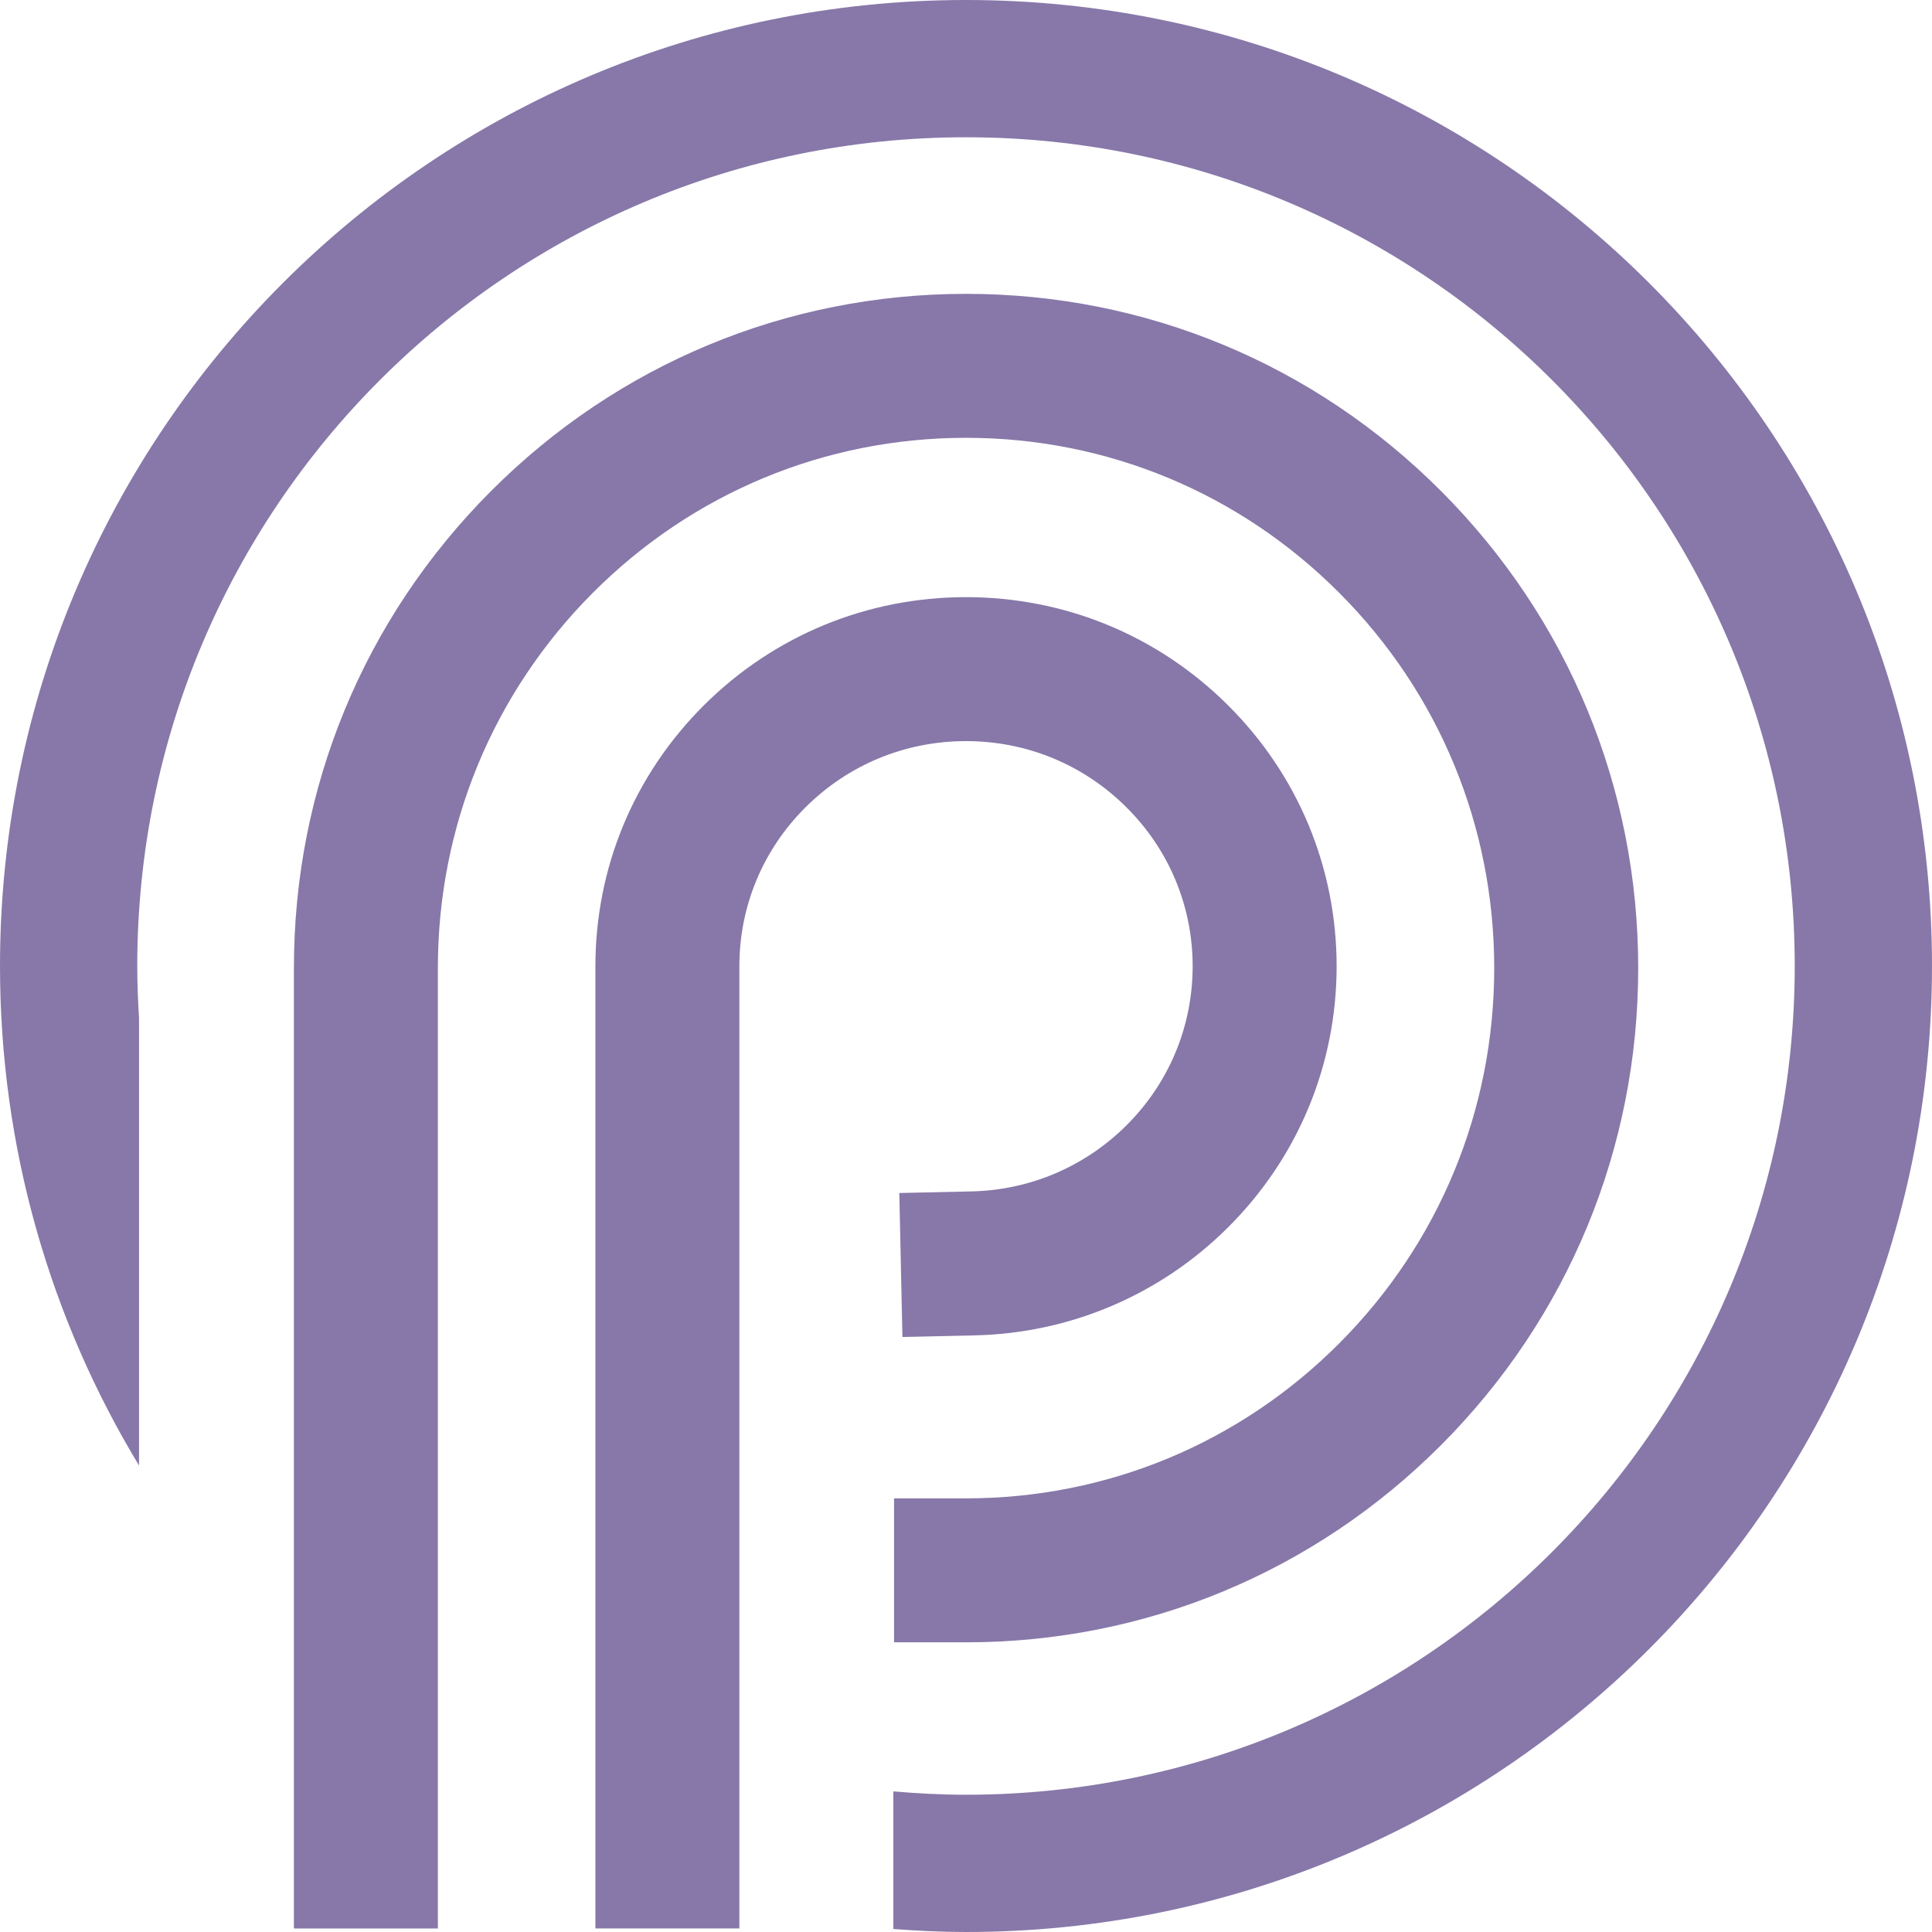 <svg viewBox="0 0 62 62" fill="none" xmlns="http://www.w3.org/2000/svg">
<path d="M62 31C62 13.879 48.121 -5.78473e-06 31 -5.78473e-06C13.879 -5.78473e-06 0 13.879 0 31C0 36.867 1.631 42.353 4.462 47.031V32.679C4.428 32.123 4.405 31.565 4.405 31C4.405 16.312 16.311 4.405 31 4.405C45.688 4.405 57.595 16.312 57.595 31C57.595 45.688 45.688 57.595 31 57.595C30.213 57.595 29.437 57.554 28.668 57.487V61.904C29.439 61.961 30.214 62 31 62C48.121 62 62 48.121 62 31Z" fill="#5B4689" fill-opacity="0.73"/>
<path d="M14.052 61.888H9.432V31.067C9.43 25.29 11.672 19.856 15.748 15.768C19.823 11.681 25.24 9.43 31.002 9.43C36.764 9.43 42.181 11.681 46.254 15.768C50.328 19.853 52.572 25.287 52.572 31.067C52.572 36.846 50.328 42.278 46.254 46.366C42.181 50.452 36.764 52.704 31.002 52.704H28.691V48.084H31.002C35.526 48.084 39.782 46.316 42.982 43.105C46.187 39.89 47.951 35.614 47.951 31.067C47.951 26.518 46.187 22.243 42.982 19.029C39.782 15.818 35.526 14.05 31.002 14.05C26.476 14.05 22.222 15.818 19.02 19.029C15.815 22.245 14.05 26.52 14.052 31.067V61.888Z" fill="#5B4689" fill-opacity="0.73"/>
<path d="M23.727 61.886H19.107V31.009C19.107 27.84 20.348 24.862 22.599 22.623C24.845 20.392 27.829 19.163 31 19.163C34.173 19.163 37.155 20.392 39.399 22.624C41.65 24.859 42.892 27.837 42.894 31.007C42.892 34.181 41.65 37.16 39.399 39.398C37.224 41.56 34.337 42.787 31.27 42.854L28.96 42.905L28.86 38.285L31.169 38.234C33.046 38.194 34.81 37.443 36.142 36.121C37.516 34.756 38.272 32.94 38.274 31.007C38.272 29.079 37.516 27.264 36.142 25.901C34.769 24.535 32.943 23.783 31 23.783C29.057 23.783 27.23 24.535 25.856 25.901C24.483 27.265 23.727 29.08 23.727 31.009V61.886Z" fill="#5B4689" fill-opacity="0.73"/>
</svg>
